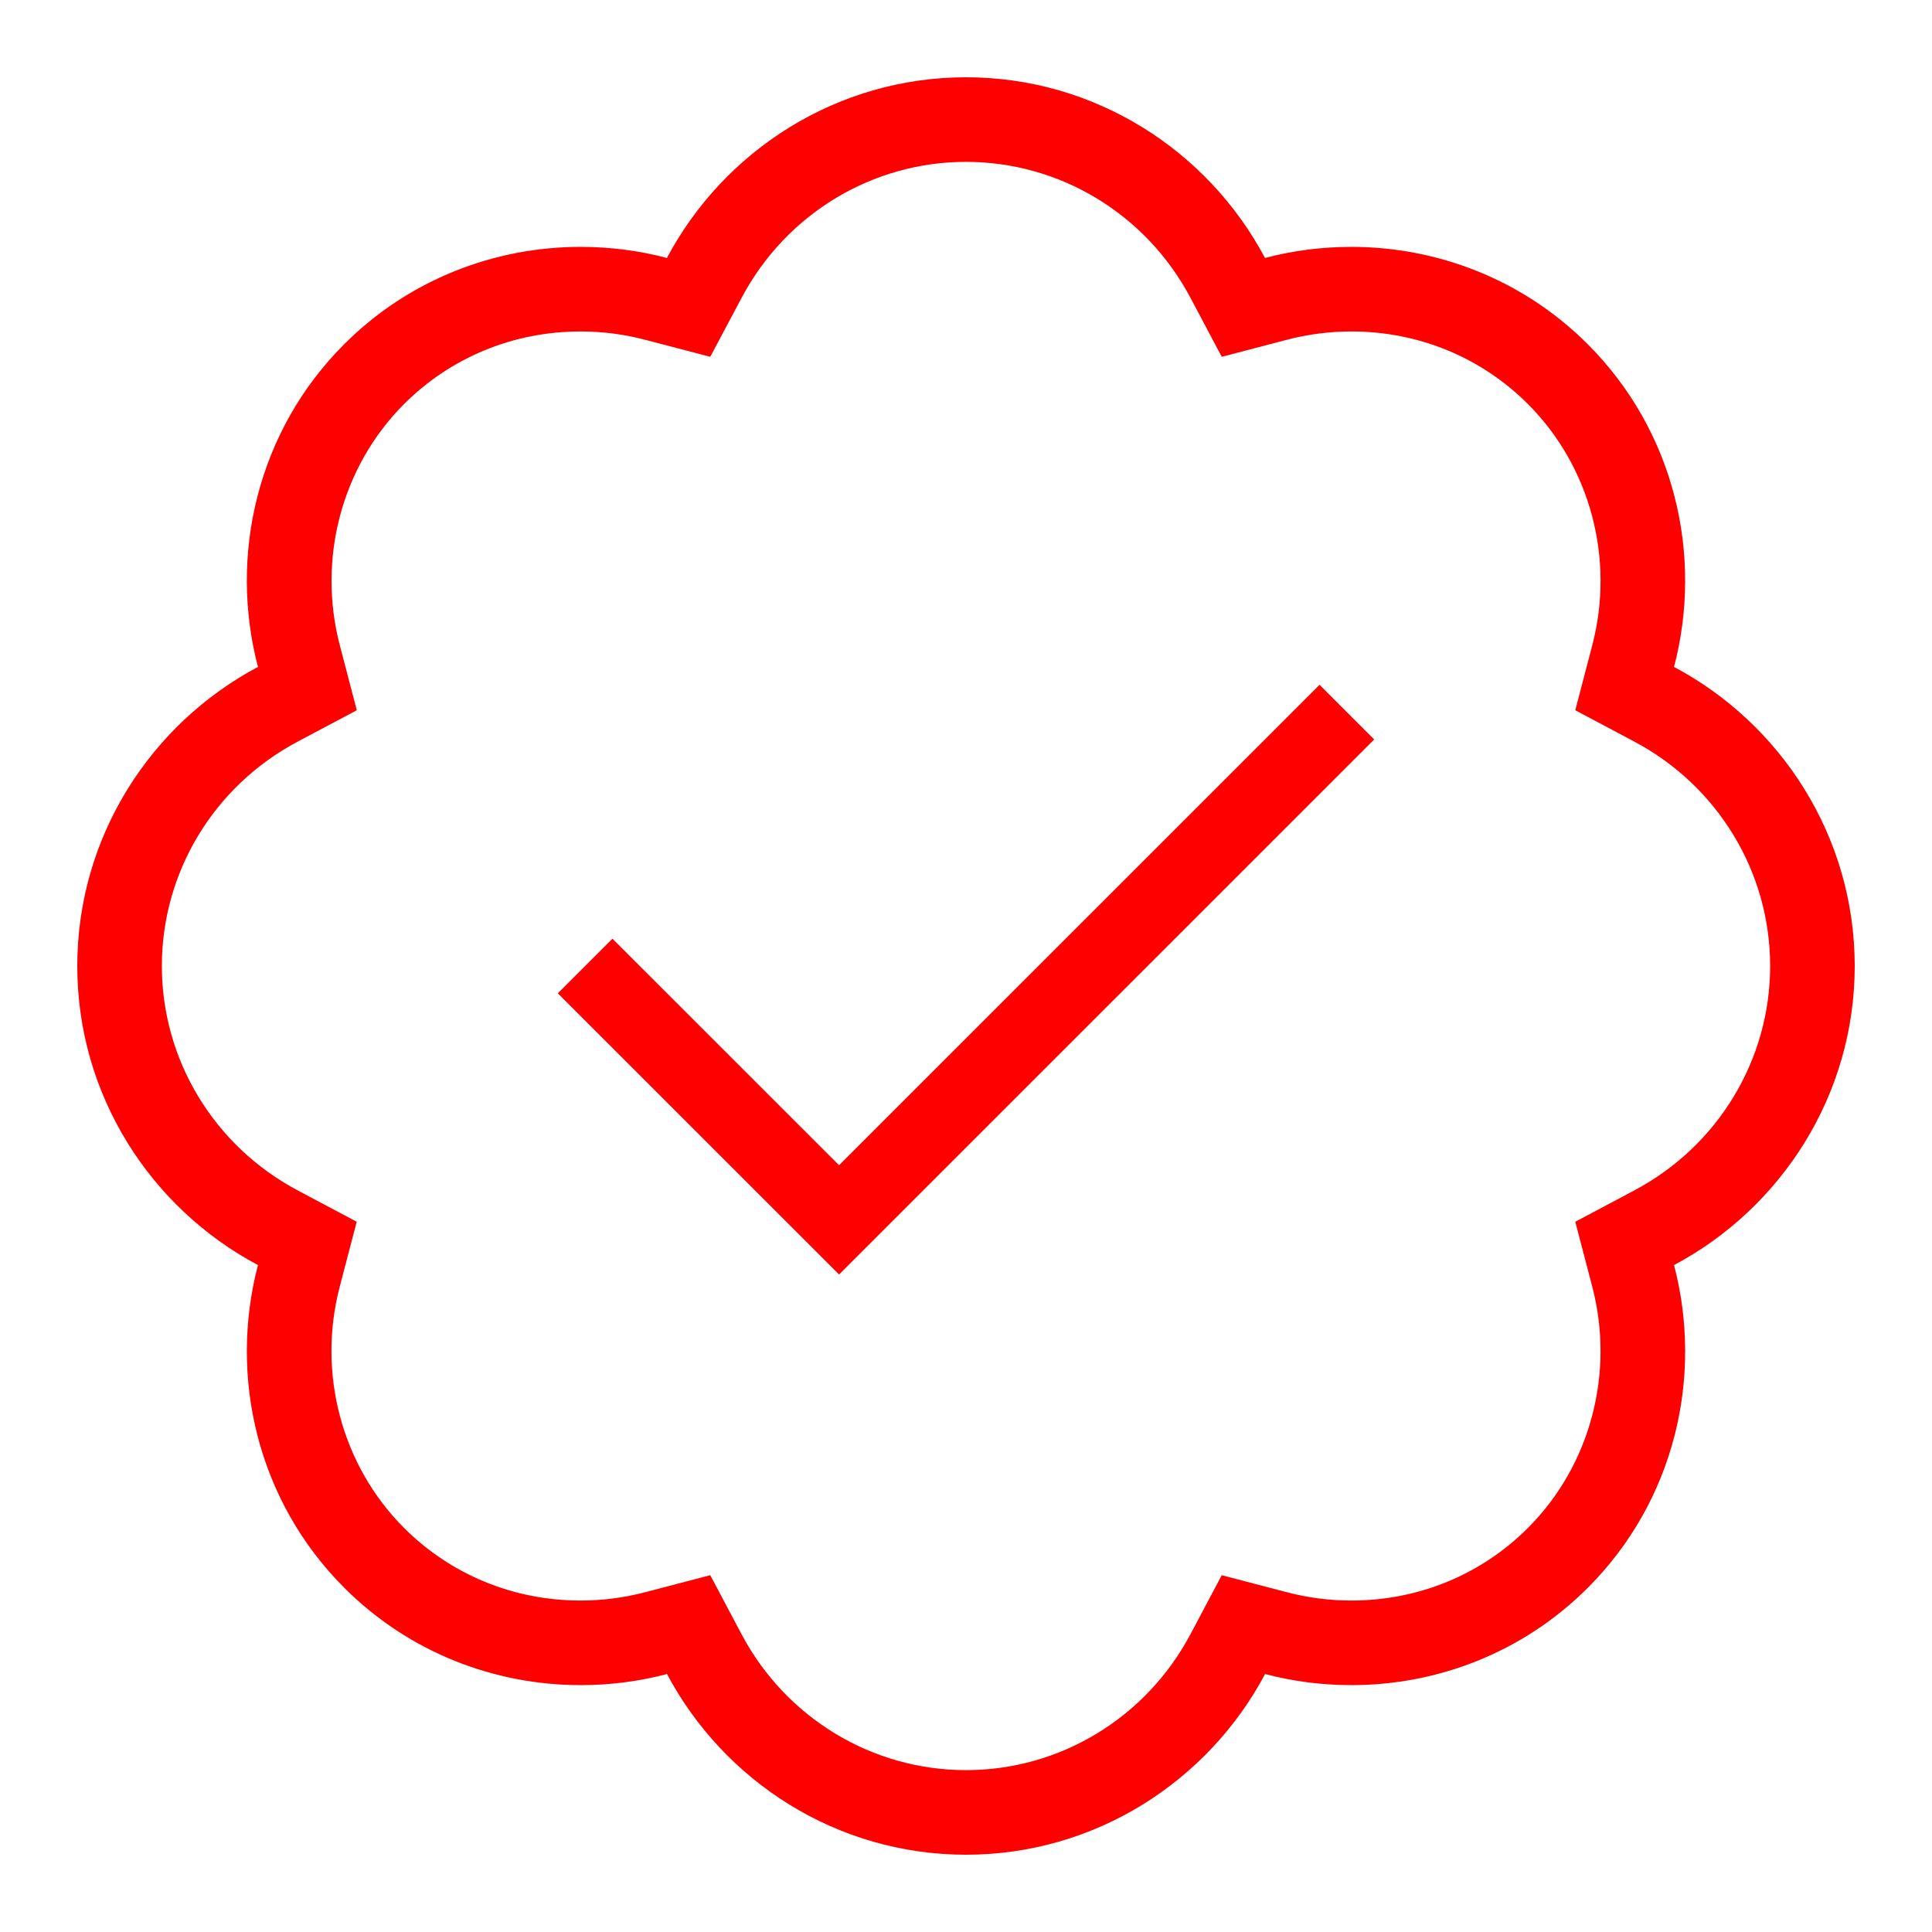 <?xml version="1.0"?>
<svg xmlns="http://www.w3.org/2000/svg" viewBox="0 0 50 50" fill="#ff0000" width="100px" height="100px">
    <path style="line-height:normal;text-indent:0;text-align:start;text-decoration-line:none;text-decoration-style:solid;text-decoration-color:#000;text-transform:none;block-progression:tb;isolation:auto;mix-blend-mode:normal" d="M 25 2 C 21.655 2 18.735 3.901 17.26 6.676 C 16.529 6.484 15.778 6.389 15.027 6.389 C 12.808 6.389 10.591 7.225 8.908 8.908 C 6.655 11.161 5.918 14.371 6.676 17.26 C 3.902 18.735 2 21.655 2 25 C 2 28.345 3.901 31.265 6.676 32.74 C 5.918 35.628 6.657 38.839 8.91 41.092 C 10.593 42.775 12.81 43.611 15.029 43.611 C 15.78 43.611 16.532 43.516 17.262 43.324 C 18.736 46.099 21.655 48 25 48 C 28.345 48 31.265 46.099 32.74 43.324 C 33.471 43.516 34.222 43.611 34.973 43.611 C 37.192 43.611 39.409 42.775 41.092 41.092 C 43.345 38.839 44.082 35.629 43.324 32.74 C 46.098 31.265 48 28.345 48 25 C 48 21.655 46.099 18.735 43.324 17.26 C 44.082 14.372 43.343 11.161 41.09 8.908 C 39.407 7.225 37.19 6.389 34.971 6.389 C 34.22 6.389 33.468 6.484 32.738 6.676 C 31.264 3.901 28.345 2 25 2 z M 25 4.189 C 27.428 4.189 29.655 5.535 30.807 7.703 L 31.619 9.234 L 33.297 8.795 C 33.842 8.652 34.406 8.578 34.973 8.578 C 36.708 8.578 38.331 9.246 39.543 10.457 C 41.157 12.071 41.795 14.464 41.207 16.703 L 40.768 18.381 L 42.297 19.193 C 44.464 20.345 45.811 22.572 45.811 25 C 45.811 27.428 44.465 29.655 42.297 30.807 L 40.768 31.619 L 41.207 33.297 C 41.794 35.536 41.157 37.929 39.543 39.543 C 38.331 40.755 36.707 41.422 34.973 41.422 C 34.407 41.422 33.843 41.349 33.297 41.205 L 31.619 40.766 L 30.807 42.297 C 29.655 44.464 27.428 45.811 25 45.811 C 22.572 45.811 20.345 44.465 19.193 42.297 L 18.381 40.766 L 16.703 41.205 C 16.158 41.348 15.594 41.422 15.027 41.422 C 13.292 41.422 11.669 40.754 10.457 39.543 C 8.843 37.929 8.205 35.536 8.793 33.297 L 9.232 31.619 L 7.703 30.807 C 5.537 29.655 4.189 27.428 4.189 25 C 4.189 22.572 5.535 20.345 7.703 19.193 L 9.234 18.381 L 8.795 16.703 C 8.208 14.464 8.843 12.071 10.457 10.457 C 11.669 9.245 13.293 8.578 15.027 8.578 C 15.593 8.578 16.157 8.651 16.703 8.795 L 18.381 9.234 L 19.195 7.703 C 20.346 5.536 22.572 4.189 25 4.189 z M 34.15 17.723 L 21.715 30.156 L 15.85 24.293 L 14.436 25.707 L 21.715 32.984 L 35.564 19.137 L 34.15 17.723 z" font-weight="400" font-family="sans-serif" white-space="normal" overflow="visible" fill="#ff0000"/>
</svg>
